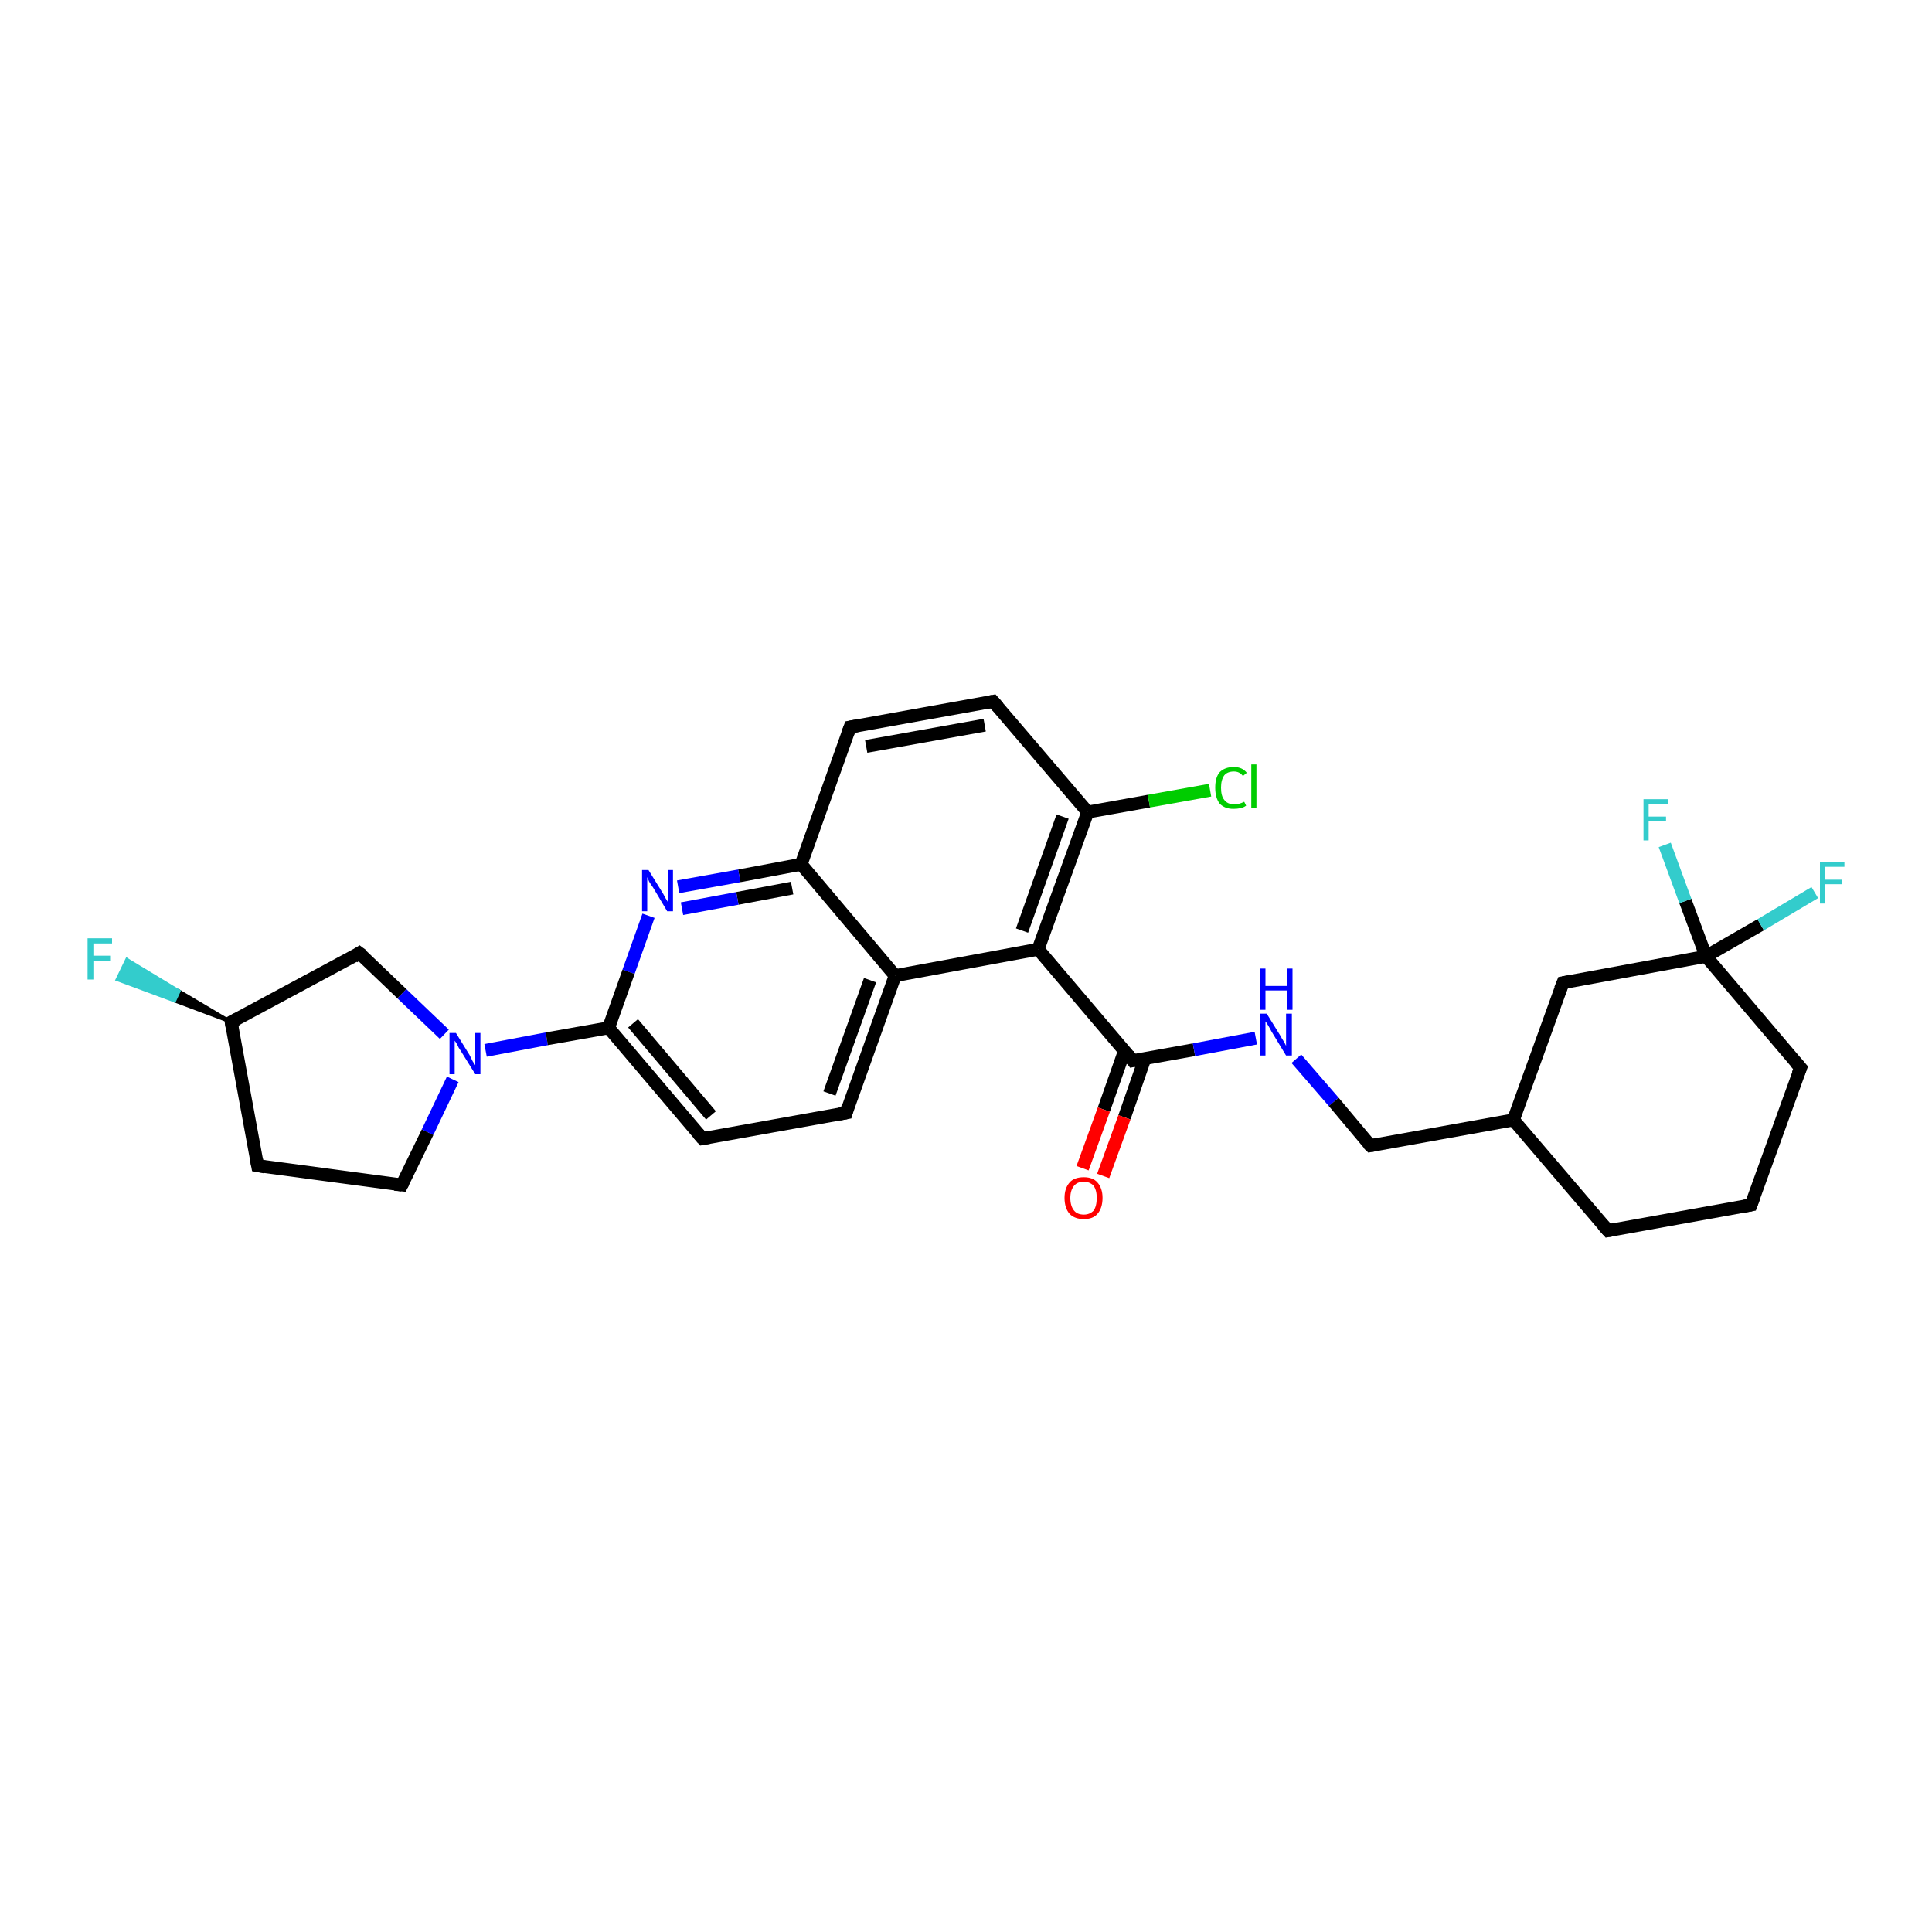 <?xml version='1.0' encoding='iso-8859-1'?>
<svg version='1.1' baseProfile='full'
              xmlns='http://www.w3.org/2000/svg'
                      xmlns:rdkit='http://www.rdkit.org/xml'
                      xmlns:xlink='http://www.w3.org/1999/xlink'
                  xml:space='preserve'
width='300px' height='300px' viewBox='0 0 300 300'>
<!-- END OF HEADER -->
<rect style='opacity:1.0;fill:#FFFFFF;stroke:none' width='300.0' height='300.0' x='0.0' y='0.0'> </rect>
<path class='bond-0 atom-1 atom-0' d='M 35.9,158.7 L 27.1,155.4 L 27.8,153.9 Z' style='fill:#000000;fill-rule:evenodd;fill-opacity:1;stroke:#000000;stroke-width:0.5px;stroke-linecap:butt;stroke-linejoin:miter;stroke-opacity:1;' />
<path class='bond-0 atom-1 atom-0' d='M 27.1,155.4 L 19.7,149.0 L 18.2,152.1 Z' style='fill:#33CCCC;fill-rule:evenodd;fill-opacity:1;stroke:#33CCCC;stroke-width:0.5px;stroke-linecap:butt;stroke-linejoin:miter;stroke-opacity:1;' />
<path class='bond-0 atom-1 atom-0' d='M 27.1,155.4 L 27.8,153.9 L 19.7,149.0 Z' style='fill:#33CCCC;fill-rule:evenodd;fill-opacity:1;stroke:#33CCCC;stroke-width:0.5px;stroke-linecap:butt;stroke-linejoin:miter;stroke-opacity:1;' />
<path class='bond-1 atom-1 atom-2' d='M 35.9,158.7 L 40.0,181.0' style='fill:none;fill-rule:evenodd;stroke:#000000;stroke-width:2.0px;stroke-linecap:butt;stroke-linejoin:miter;stroke-opacity:1' />
<path class='bond-2 atom-2 atom-3' d='M 40.0,181.0 L 62.4,184.0' style='fill:none;fill-rule:evenodd;stroke:#000000;stroke-width:2.0px;stroke-linecap:butt;stroke-linejoin:miter;stroke-opacity:1' />
<path class='bond-3 atom-3 atom-4' d='M 62.4,184.0 L 66.4,175.8' style='fill:none;fill-rule:evenodd;stroke:#000000;stroke-width:2.0px;stroke-linecap:butt;stroke-linejoin:miter;stroke-opacity:1' />
<path class='bond-3 atom-3 atom-4' d='M 66.4,175.8 L 70.3,167.6' style='fill:none;fill-rule:evenodd;stroke:#0000FF;stroke-width:2.0px;stroke-linecap:butt;stroke-linejoin:miter;stroke-opacity:1' />
<path class='bond-4 atom-4 atom-5' d='M 69.0,160.6 L 62.4,154.3' style='fill:none;fill-rule:evenodd;stroke:#0000FF;stroke-width:2.0px;stroke-linecap:butt;stroke-linejoin:miter;stroke-opacity:1' />
<path class='bond-4 atom-4 atom-5' d='M 62.4,154.3 L 55.8,148.0' style='fill:none;fill-rule:evenodd;stroke:#000000;stroke-width:2.0px;stroke-linecap:butt;stroke-linejoin:miter;stroke-opacity:1' />
<path class='bond-5 atom-4 atom-6' d='M 75.4,163.1 L 84.9,161.3' style='fill:none;fill-rule:evenodd;stroke:#0000FF;stroke-width:2.0px;stroke-linecap:butt;stroke-linejoin:miter;stroke-opacity:1' />
<path class='bond-5 atom-4 atom-6' d='M 84.9,161.3 L 94.5,159.6' style='fill:none;fill-rule:evenodd;stroke:#000000;stroke-width:2.0px;stroke-linecap:butt;stroke-linejoin:miter;stroke-opacity:1' />
<path class='bond-6 atom-6 atom-7' d='M 94.5,159.6 L 109.1,176.8' style='fill:none;fill-rule:evenodd;stroke:#000000;stroke-width:2.0px;stroke-linecap:butt;stroke-linejoin:miter;stroke-opacity:1' />
<path class='bond-6 atom-6 atom-7' d='M 98.3,158.9 L 110.4,173.2' style='fill:none;fill-rule:evenodd;stroke:#000000;stroke-width:2.0px;stroke-linecap:butt;stroke-linejoin:miter;stroke-opacity:1' />
<path class='bond-7 atom-7 atom-8' d='M 109.1,176.8 L 131.4,172.8' style='fill:none;fill-rule:evenodd;stroke:#000000;stroke-width:2.0px;stroke-linecap:butt;stroke-linejoin:miter;stroke-opacity:1' />
<path class='bond-8 atom-8 atom-9' d='M 131.4,172.8 L 139.0,151.5' style='fill:none;fill-rule:evenodd;stroke:#000000;stroke-width:2.0px;stroke-linecap:butt;stroke-linejoin:miter;stroke-opacity:1' />
<path class='bond-8 atom-8 atom-9' d='M 128.8,169.8 L 135.1,152.2' style='fill:none;fill-rule:evenodd;stroke:#000000;stroke-width:2.0px;stroke-linecap:butt;stroke-linejoin:miter;stroke-opacity:1' />
<path class='bond-9 atom-9 atom-10' d='M 139.0,151.5 L 161.2,147.4' style='fill:none;fill-rule:evenodd;stroke:#000000;stroke-width:2.0px;stroke-linecap:butt;stroke-linejoin:miter;stroke-opacity:1' />
<path class='bond-10 atom-10 atom-11' d='M 161.2,147.4 L 175.9,164.7' style='fill:none;fill-rule:evenodd;stroke:#000000;stroke-width:2.0px;stroke-linecap:butt;stroke-linejoin:miter;stroke-opacity:1' />
<path class='bond-11 atom-11 atom-12' d='M 174.6,163.2 L 171.4,172.3' style='fill:none;fill-rule:evenodd;stroke:#000000;stroke-width:2.0px;stroke-linecap:butt;stroke-linejoin:miter;stroke-opacity:1' />
<path class='bond-11 atom-11 atom-12' d='M 171.4,172.3 L 168.1,181.4' style='fill:none;fill-rule:evenodd;stroke:#FF0000;stroke-width:2.0px;stroke-linecap:butt;stroke-linejoin:miter;stroke-opacity:1' />
<path class='bond-11 atom-11 atom-12' d='M 177.8,164.3 L 174.6,173.5' style='fill:none;fill-rule:evenodd;stroke:#000000;stroke-width:2.0px;stroke-linecap:butt;stroke-linejoin:miter;stroke-opacity:1' />
<path class='bond-11 atom-11 atom-12' d='M 174.6,173.5 L 171.3,182.6' style='fill:none;fill-rule:evenodd;stroke:#FF0000;stroke-width:2.0px;stroke-linecap:butt;stroke-linejoin:miter;stroke-opacity:1' />
<path class='bond-12 atom-11 atom-13' d='M 175.9,164.7 L 185.4,163.0' style='fill:none;fill-rule:evenodd;stroke:#000000;stroke-width:2.0px;stroke-linecap:butt;stroke-linejoin:miter;stroke-opacity:1' />
<path class='bond-12 atom-11 atom-13' d='M 185.4,163.0 L 195.0,161.2' style='fill:none;fill-rule:evenodd;stroke:#0000FF;stroke-width:2.0px;stroke-linecap:butt;stroke-linejoin:miter;stroke-opacity:1' />
<path class='bond-13 atom-13 atom-14' d='M 201.3,164.4 L 207.1,171.1' style='fill:none;fill-rule:evenodd;stroke:#0000FF;stroke-width:2.0px;stroke-linecap:butt;stroke-linejoin:miter;stroke-opacity:1' />
<path class='bond-13 atom-13 atom-14' d='M 207.1,171.1 L 212.8,177.9' style='fill:none;fill-rule:evenodd;stroke:#000000;stroke-width:2.0px;stroke-linecap:butt;stroke-linejoin:miter;stroke-opacity:1' />
<path class='bond-14 atom-14 atom-15' d='M 212.8,177.9 L 235.0,173.9' style='fill:none;fill-rule:evenodd;stroke:#000000;stroke-width:2.0px;stroke-linecap:butt;stroke-linejoin:miter;stroke-opacity:1' />
<path class='bond-15 atom-15 atom-16' d='M 235.0,173.9 L 249.7,191.1' style='fill:none;fill-rule:evenodd;stroke:#000000;stroke-width:2.0px;stroke-linecap:butt;stroke-linejoin:miter;stroke-opacity:1' />
<path class='bond-16 atom-16 atom-17' d='M 249.7,191.1 L 271.9,187.1' style='fill:none;fill-rule:evenodd;stroke:#000000;stroke-width:2.0px;stroke-linecap:butt;stroke-linejoin:miter;stroke-opacity:1' />
<path class='bond-17 atom-17 atom-18' d='M 271.9,187.1 L 279.6,165.8' style='fill:none;fill-rule:evenodd;stroke:#000000;stroke-width:2.0px;stroke-linecap:butt;stroke-linejoin:miter;stroke-opacity:1' />
<path class='bond-18 atom-18 atom-19' d='M 279.6,165.8 L 264.9,148.5' style='fill:none;fill-rule:evenodd;stroke:#000000;stroke-width:2.0px;stroke-linecap:butt;stroke-linejoin:miter;stroke-opacity:1' />
<path class='bond-19 atom-19 atom-20' d='M 264.9,148.5 L 261.7,139.9' style='fill:none;fill-rule:evenodd;stroke:#000000;stroke-width:2.0px;stroke-linecap:butt;stroke-linejoin:miter;stroke-opacity:1' />
<path class='bond-19 atom-19 atom-20' d='M 261.7,139.9 L 258.5,131.2' style='fill:none;fill-rule:evenodd;stroke:#33CCCC;stroke-width:2.0px;stroke-linecap:butt;stroke-linejoin:miter;stroke-opacity:1' />
<path class='bond-20 atom-19 atom-21' d='M 264.9,148.5 L 273.4,143.6' style='fill:none;fill-rule:evenodd;stroke:#000000;stroke-width:2.0px;stroke-linecap:butt;stroke-linejoin:miter;stroke-opacity:1' />
<path class='bond-20 atom-19 atom-21' d='M 273.4,143.6 L 281.8,138.6' style='fill:none;fill-rule:evenodd;stroke:#33CCCC;stroke-width:2.0px;stroke-linecap:butt;stroke-linejoin:miter;stroke-opacity:1' />
<path class='bond-21 atom-19 atom-22' d='M 264.9,148.5 L 242.7,152.6' style='fill:none;fill-rule:evenodd;stroke:#000000;stroke-width:2.0px;stroke-linecap:butt;stroke-linejoin:miter;stroke-opacity:1' />
<path class='bond-22 atom-10 atom-23' d='M 161.2,147.4 L 168.9,126.1' style='fill:none;fill-rule:evenodd;stroke:#000000;stroke-width:2.0px;stroke-linecap:butt;stroke-linejoin:miter;stroke-opacity:1' />
<path class='bond-22 atom-10 atom-23' d='M 158.7,144.5 L 165.0,126.8' style='fill:none;fill-rule:evenodd;stroke:#000000;stroke-width:2.0px;stroke-linecap:butt;stroke-linejoin:miter;stroke-opacity:1' />
<path class='bond-23 atom-23 atom-24' d='M 168.9,126.1 L 178.4,124.4' style='fill:none;fill-rule:evenodd;stroke:#000000;stroke-width:2.0px;stroke-linecap:butt;stroke-linejoin:miter;stroke-opacity:1' />
<path class='bond-23 atom-23 atom-24' d='M 178.4,124.4 L 187.9,122.7' style='fill:none;fill-rule:evenodd;stroke:#00CC00;stroke-width:2.0px;stroke-linecap:butt;stroke-linejoin:miter;stroke-opacity:1' />
<path class='bond-24 atom-23 atom-25' d='M 168.9,126.1 L 154.2,108.9' style='fill:none;fill-rule:evenodd;stroke:#000000;stroke-width:2.0px;stroke-linecap:butt;stroke-linejoin:miter;stroke-opacity:1' />
<path class='bond-25 atom-25 atom-26' d='M 154.2,108.9 L 132.0,112.9' style='fill:none;fill-rule:evenodd;stroke:#000000;stroke-width:2.0px;stroke-linecap:butt;stroke-linejoin:miter;stroke-opacity:1' />
<path class='bond-25 atom-25 atom-26' d='M 152.9,112.6 L 134.5,115.9' style='fill:none;fill-rule:evenodd;stroke:#000000;stroke-width:2.0px;stroke-linecap:butt;stroke-linejoin:miter;stroke-opacity:1' />
<path class='bond-26 atom-26 atom-27' d='M 132.0,112.9 L 124.4,134.2' style='fill:none;fill-rule:evenodd;stroke:#000000;stroke-width:2.0px;stroke-linecap:butt;stroke-linejoin:miter;stroke-opacity:1' />
<path class='bond-27 atom-27 atom-28' d='M 124.4,134.2 L 114.8,136.0' style='fill:none;fill-rule:evenodd;stroke:#000000;stroke-width:2.0px;stroke-linecap:butt;stroke-linejoin:miter;stroke-opacity:1' />
<path class='bond-27 atom-27 atom-28' d='M 114.8,136.0 L 105.3,137.7' style='fill:none;fill-rule:evenodd;stroke:#0000FF;stroke-width:2.0px;stroke-linecap:butt;stroke-linejoin:miter;stroke-opacity:1' />
<path class='bond-27 atom-27 atom-28' d='M 123.0,137.9 L 114.5,139.5' style='fill:none;fill-rule:evenodd;stroke:#000000;stroke-width:2.0px;stroke-linecap:butt;stroke-linejoin:miter;stroke-opacity:1' />
<path class='bond-27 atom-27 atom-28' d='M 114.5,139.5 L 105.9,141.1' style='fill:none;fill-rule:evenodd;stroke:#0000FF;stroke-width:2.0px;stroke-linecap:butt;stroke-linejoin:miter;stroke-opacity:1' />
<path class='bond-28 atom-5 atom-1' d='M 55.8,148.0 L 35.9,158.7' style='fill:none;fill-rule:evenodd;stroke:#000000;stroke-width:2.0px;stroke-linecap:butt;stroke-linejoin:miter;stroke-opacity:1' />
<path class='bond-29 atom-28 atom-6' d='M 100.7,142.2 L 97.6,150.9' style='fill:none;fill-rule:evenodd;stroke:#0000FF;stroke-width:2.0px;stroke-linecap:butt;stroke-linejoin:miter;stroke-opacity:1' />
<path class='bond-29 atom-28 atom-6' d='M 97.6,150.9 L 94.5,159.6' style='fill:none;fill-rule:evenodd;stroke:#000000;stroke-width:2.0px;stroke-linecap:butt;stroke-linejoin:miter;stroke-opacity:1' />
<path class='bond-30 atom-27 atom-9' d='M 124.4,134.2 L 139.0,151.5' style='fill:none;fill-rule:evenodd;stroke:#000000;stroke-width:2.0px;stroke-linecap:butt;stroke-linejoin:miter;stroke-opacity:1' />
<path class='bond-31 atom-22 atom-15' d='M 242.7,152.6 L 235.0,173.9' style='fill:none;fill-rule:evenodd;stroke:#000000;stroke-width:2.0px;stroke-linecap:butt;stroke-linejoin:miter;stroke-opacity:1' />
<path d='M 36.1,159.9 L 35.9,158.7 L 36.9,158.2' style='fill:none;stroke:#000000;stroke-width:2.0px;stroke-linecap:butt;stroke-linejoin:miter;stroke-opacity:1;' />
<path d='M 39.8,179.9 L 40.0,181.0 L 41.1,181.2' style='fill:none;stroke:#000000;stroke-width:2.0px;stroke-linecap:butt;stroke-linejoin:miter;stroke-opacity:1;' />
<path d='M 61.3,183.9 L 62.4,184.0 L 62.6,183.6' style='fill:none;stroke:#000000;stroke-width:2.0px;stroke-linecap:butt;stroke-linejoin:miter;stroke-opacity:1;' />
<path d='M 56.2,148.3 L 55.8,148.0 L 54.9,148.6' style='fill:none;stroke:#000000;stroke-width:2.0px;stroke-linecap:butt;stroke-linejoin:miter;stroke-opacity:1;' />
<path d='M 108.4,176.0 L 109.1,176.8 L 110.2,176.6' style='fill:none;stroke:#000000;stroke-width:2.0px;stroke-linecap:butt;stroke-linejoin:miter;stroke-opacity:1;' />
<path d='M 130.3,173.0 L 131.4,172.8 L 131.7,171.7' style='fill:none;stroke:#000000;stroke-width:2.0px;stroke-linecap:butt;stroke-linejoin:miter;stroke-opacity:1;' />
<path d='M 175.2,163.8 L 175.9,164.7 L 176.4,164.6' style='fill:none;stroke:#000000;stroke-width:2.0px;stroke-linecap:butt;stroke-linejoin:miter;stroke-opacity:1;' />
<path d='M 212.5,177.6 L 212.8,177.9 L 213.9,177.7' style='fill:none;stroke:#000000;stroke-width:2.0px;stroke-linecap:butt;stroke-linejoin:miter;stroke-opacity:1;' />
<path d='M 248.9,190.2 L 249.7,191.1 L 250.8,190.9' style='fill:none;stroke:#000000;stroke-width:2.0px;stroke-linecap:butt;stroke-linejoin:miter;stroke-opacity:1;' />
<path d='M 270.8,187.3 L 271.9,187.1 L 272.3,186.0' style='fill:none;stroke:#000000;stroke-width:2.0px;stroke-linecap:butt;stroke-linejoin:miter;stroke-opacity:1;' />
<path d='M 279.2,166.8 L 279.6,165.8 L 278.8,164.9' style='fill:none;stroke:#000000;stroke-width:2.0px;stroke-linecap:butt;stroke-linejoin:miter;stroke-opacity:1;' />
<path d='M 243.8,152.4 L 242.7,152.6 L 242.3,153.6' style='fill:none;stroke:#000000;stroke-width:2.0px;stroke-linecap:butt;stroke-linejoin:miter;stroke-opacity:1;' />
<path d='M 155.0,109.8 L 154.2,108.9 L 153.1,109.1' style='fill:none;stroke:#000000;stroke-width:2.0px;stroke-linecap:butt;stroke-linejoin:miter;stroke-opacity:1;' />
<path d='M 133.1,112.7 L 132.0,112.9 L 131.6,114.0' style='fill:none;stroke:#000000;stroke-width:2.0px;stroke-linecap:butt;stroke-linejoin:miter;stroke-opacity:1;' />
<path class='atom-0' d='M 13.6 145.7
L 17.4 145.7
L 17.4 146.5
L 14.5 146.5
L 14.5 148.4
L 17.1 148.4
L 17.1 149.2
L 14.5 149.2
L 14.5 152.1
L 13.6 152.1
L 13.6 145.7
' fill='#33CCCC'/>
<path class='atom-4' d='M 70.8 160.4
L 72.9 163.8
Q 73.1 164.2, 73.4 164.8
Q 73.8 165.4, 73.8 165.4
L 73.8 160.4
L 74.6 160.4
L 74.6 166.8
L 73.8 166.8
L 71.5 163.1
Q 71.2 162.7, 71.0 162.2
Q 70.7 161.7, 70.6 161.6
L 70.6 166.8
L 69.8 166.8
L 69.8 160.4
L 70.8 160.4
' fill='#0000FF'/>
<path class='atom-12' d='M 165.3 186.0
Q 165.3 184.5, 166.1 183.6
Q 166.8 182.8, 168.3 182.8
Q 169.7 182.8, 170.4 183.6
Q 171.2 184.5, 171.2 186.0
Q 171.2 187.6, 170.4 188.5
Q 169.7 189.3, 168.3 189.3
Q 166.9 189.3, 166.1 188.5
Q 165.3 187.6, 165.3 186.0
M 168.3 188.6
Q 169.2 188.6, 169.8 188.0
Q 170.3 187.3, 170.3 186.0
Q 170.3 184.8, 169.8 184.1
Q 169.2 183.5, 168.3 183.5
Q 167.3 183.5, 166.8 184.1
Q 166.2 184.8, 166.2 186.0
Q 166.2 187.3, 166.8 188.0
Q 167.3 188.6, 168.3 188.6
' fill='#FF0000'/>
<path class='atom-13' d='M 196.7 157.4
L 198.8 160.8
Q 199.0 161.2, 199.4 161.8
Q 199.7 162.4, 199.7 162.4
L 199.7 157.4
L 200.6 157.4
L 200.6 163.9
L 199.7 163.9
L 197.4 160.1
Q 197.2 159.7, 196.9 159.2
Q 196.6 158.7, 196.5 158.6
L 196.5 163.9
L 195.7 163.9
L 195.7 157.4
L 196.7 157.4
' fill='#0000FF'/>
<path class='atom-13' d='M 195.6 150.4
L 196.5 150.4
L 196.5 153.1
L 199.8 153.1
L 199.8 150.4
L 200.7 150.4
L 200.7 156.8
L 199.8 156.8
L 199.8 153.8
L 196.5 153.8
L 196.5 156.8
L 195.6 156.8
L 195.6 150.4
' fill='#0000FF'/>
<path class='atom-20' d='M 255.2 124.1
L 259.0 124.1
L 259.0 124.8
L 256.0 124.8
L 256.0 126.8
L 258.7 126.8
L 258.7 127.5
L 256.0 127.5
L 256.0 130.5
L 255.2 130.5
L 255.2 124.1
' fill='#33CCCC'/>
<path class='atom-21' d='M 282.6 133.9
L 286.4 133.9
L 286.4 134.6
L 283.4 134.6
L 283.4 136.6
L 286.0 136.6
L 286.0 137.3
L 283.4 137.3
L 283.4 140.3
L 282.6 140.3
L 282.6 133.9
' fill='#33CCCC'/>
<path class='atom-24' d='M 188.7 122.3
Q 188.7 120.7, 189.4 119.9
Q 190.2 119.1, 191.6 119.1
Q 192.9 119.1, 193.6 120.0
L 193.0 120.5
Q 192.5 119.8, 191.6 119.8
Q 190.6 119.8, 190.1 120.4
Q 189.6 121.1, 189.6 122.3
Q 189.6 123.6, 190.1 124.2
Q 190.6 124.9, 191.7 124.9
Q 192.4 124.9, 193.2 124.5
L 193.5 125.1
Q 193.1 125.4, 192.6 125.5
Q 192.1 125.6, 191.5 125.6
Q 190.2 125.6, 189.4 124.8
Q 188.7 123.9, 188.7 122.3
' fill='#00CC00'/>
<path class='atom-24' d='M 194.3 118.7
L 195.1 118.7
L 195.1 125.5
L 194.3 125.5
L 194.3 118.7
' fill='#00CC00'/>
<path class='atom-28' d='M 100.7 135.1
L 102.8 138.5
Q 103.0 138.8, 103.3 139.4
Q 103.7 140.0, 103.7 140.1
L 103.7 135.1
L 104.5 135.1
L 104.5 141.5
L 103.6 141.5
L 101.4 137.8
Q 101.1 137.4, 100.8 136.9
Q 100.6 136.4, 100.5 136.2
L 100.5 141.5
L 99.7 141.5
L 99.7 135.1
L 100.7 135.1
' fill='#0000FF'/>
</svg>
